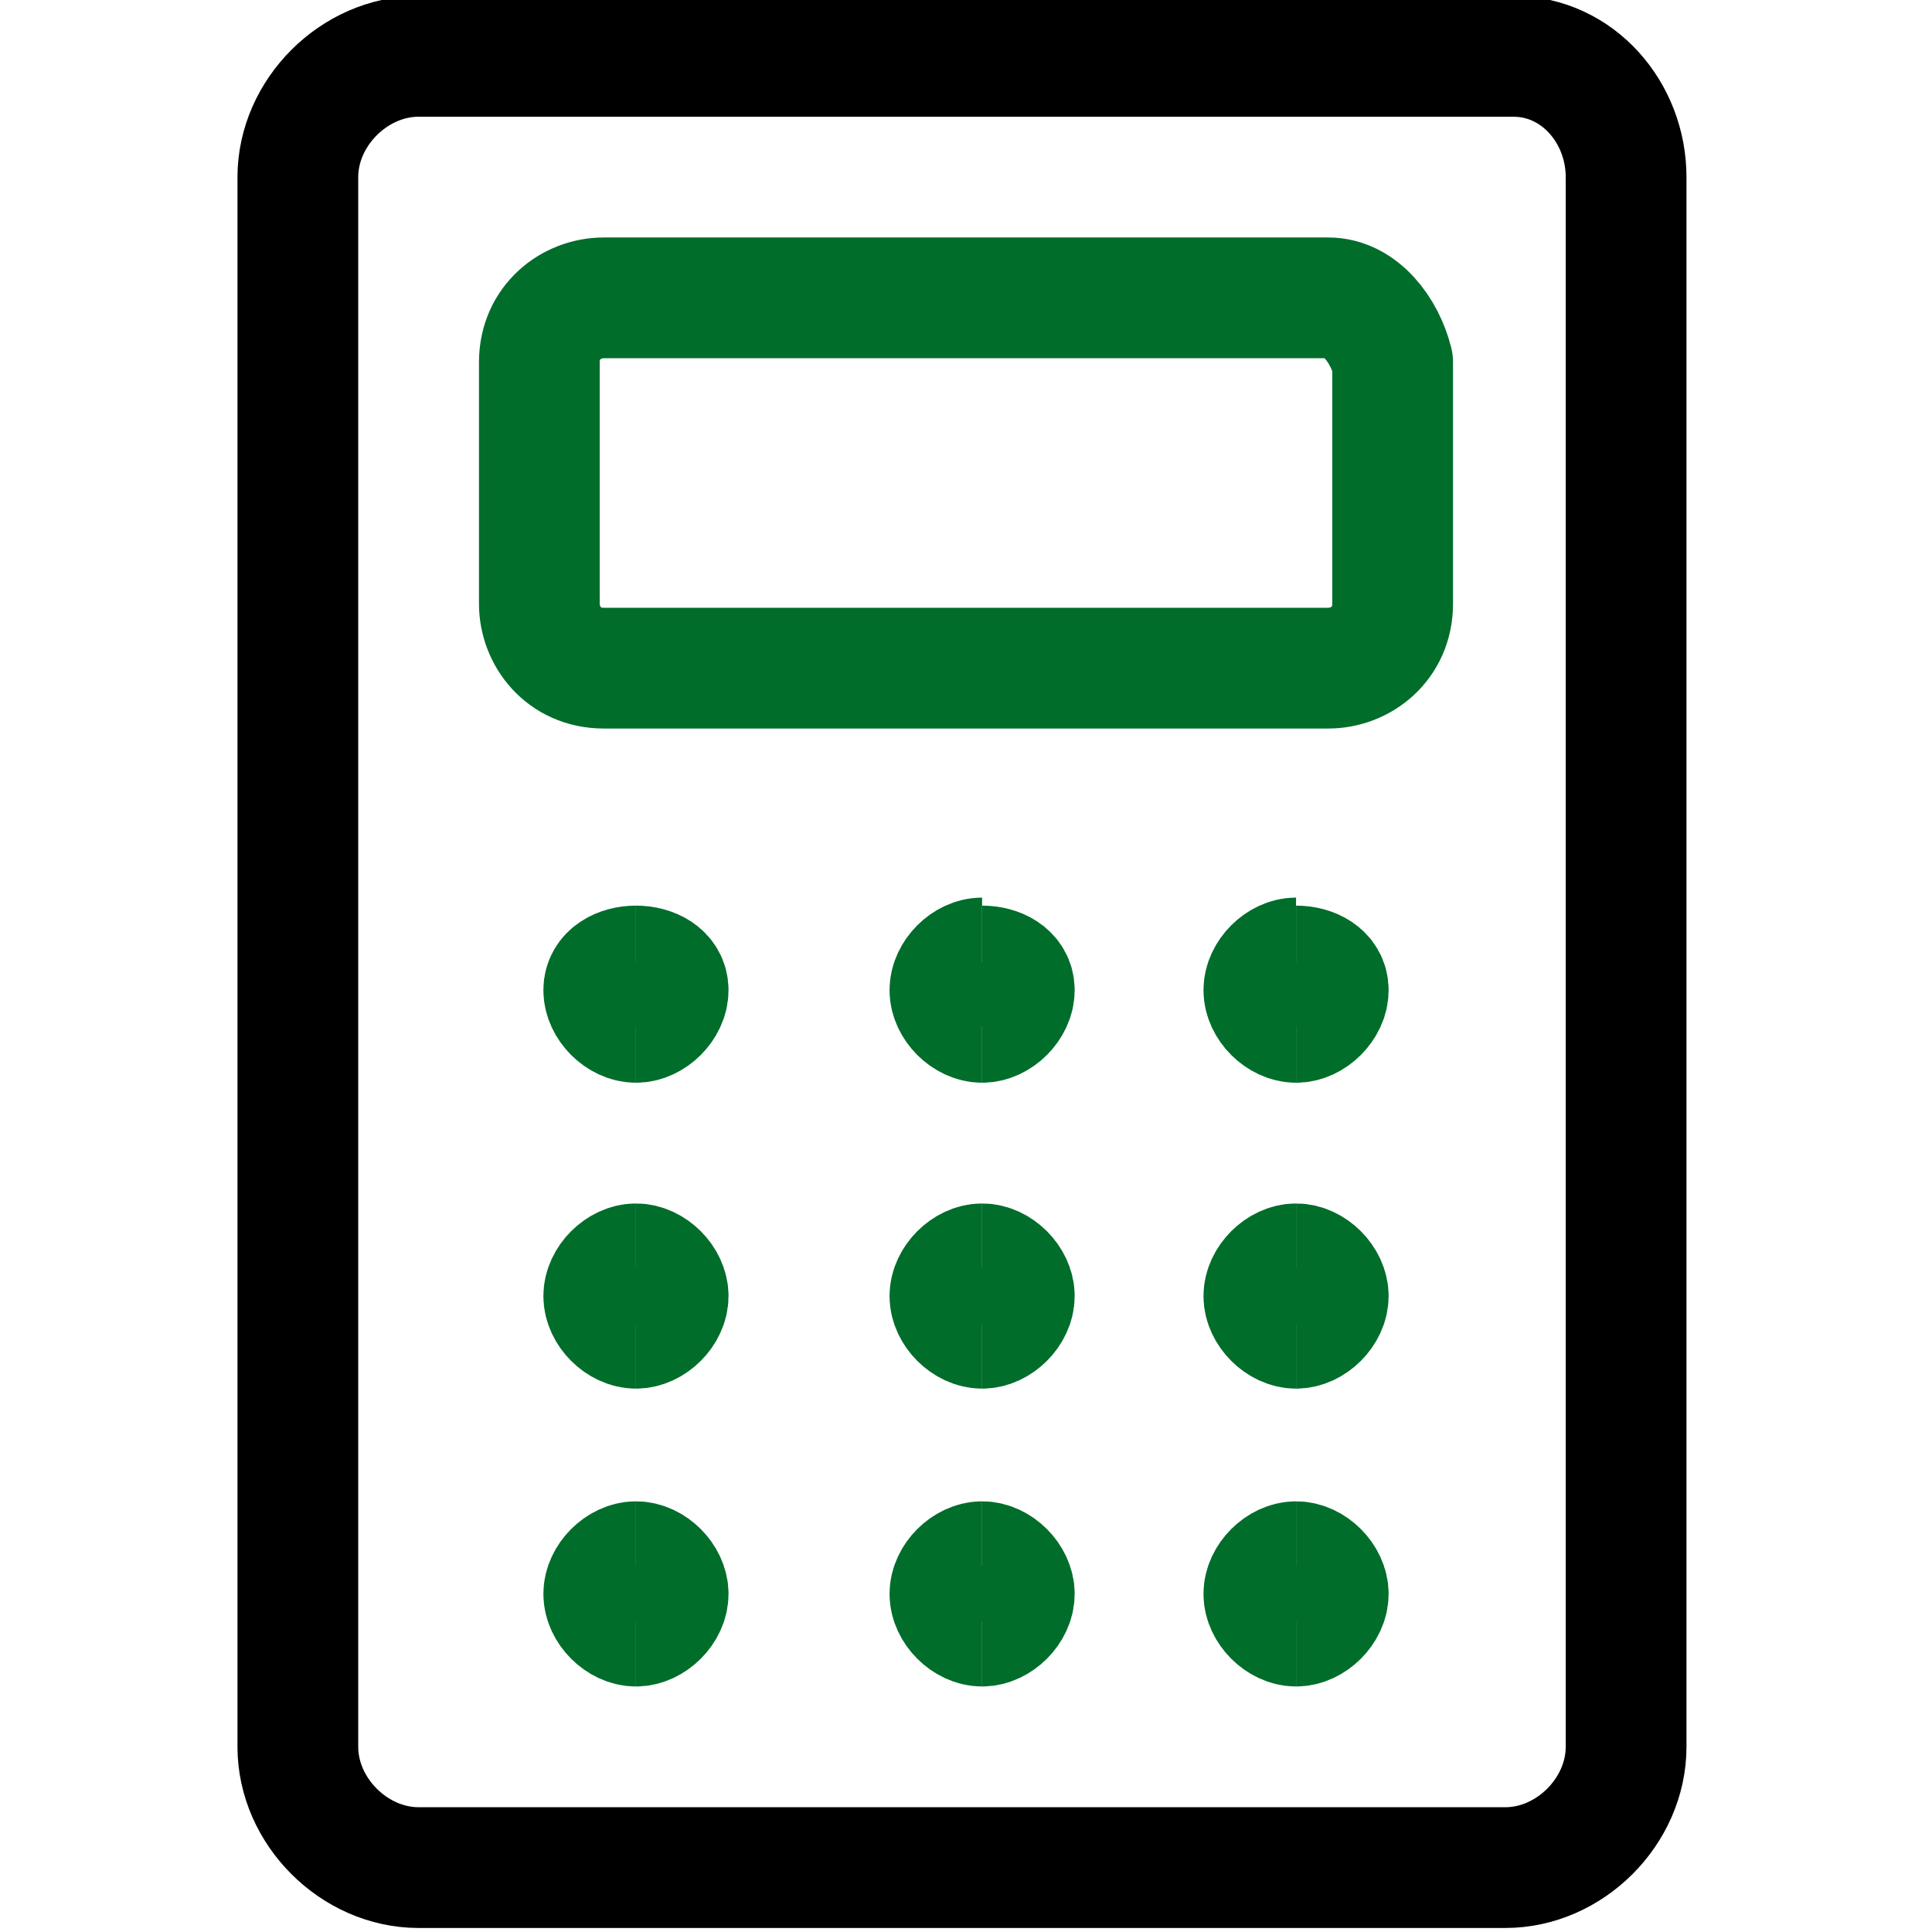 <?xml version="1.0" encoding="utf-8"?>
<!-- Generator: Adobe Illustrator 27.7.0, SVG Export Plug-In . SVG Version: 6.00 Build 0)  -->
<svg version="1.1" id="Layer_1" xmlns="http://www.w3.org/2000/svg" xmlns:xlink="http://www.w3.org/1999/xlink" x="0px" y="0px"
	 viewBox="0 0 24 24" style="enable-background:new 0 0 24 24;" xml:space="preserve">
<style type="text/css">
	.st0{fill:none;stroke:#000000;stroke-width:1.5;stroke-linecap:round;stroke-linejoin:round;}
	.st1{fill:none;stroke:#006D2B;stroke-width:1.5;stroke-linecap:round;stroke-linejoin:round;}
	.st2{fill:none;stroke:#006D2B;stroke-width:1.5;}
</style>
<path class="st0" d="M18.8,0.7H5.2c-0.8,0-1.5,0.7-1.5,1.5v19.5c0,0.8,0.7,1.5,1.5,1.5h13.5c0.8,0,1.5-0.7,1.5-1.5V2.2
	C20.2,1.4,19.6,0.7,18.8,0.7z"/>
<path class="st1" d="M16.5,3.7h-9c-0.4,0-0.8,0.3-0.8,0.8v3c0,0.4,0.3,0.8,0.8,0.8h9c0.4,0,0.8-0.3,0.8-0.8v-3
	C17.2,4.1,16.9,3.7,16.5,3.7z"/>
<path class="st2" d="M7.9,12.7c-0.2,0-0.4-0.2-0.4-0.4S7.7,12,7.9,12"/>
<path class="st2" d="M7.9,12.7c0.2,0,0.4-0.2,0.4-0.4S8.1,12,7.9,12l0,0"/>
<path class="st2" d="M7.9,16.5c-0.2,0-0.4-0.2-0.4-0.4c0-0.2,0.2-0.4,0.4-0.4"/>
<path class="st2" d="M7.9,16.5c0.2,0,0.4-0.2,0.4-0.4c0-0.2-0.2-0.4-0.4-0.4l0,0"/>
<path class="st2" d="M7.9,20.2c-0.2,0-0.4-0.2-0.4-0.4s0.2-0.4,0.4-0.4"/>
<path class="st2" d="M7.9,20.2c0.2,0,0.4-0.2,0.4-0.4s-0.2-0.4-0.4-0.4l0,0"/>
<path class="st2" d="M12.2,12.7c-0.2,0-0.4-0.2-0.4-0.4s0.2-0.4,0.4-0.4"/>
<path class="st2" d="M12.2,12.7c0.2,0,0.4-0.2,0.4-0.4S12.4,12,12.2,12"/>
<path class="st2" d="M12.2,16.5c-0.2,0-0.4-0.2-0.4-0.4c0-0.2,0.2-0.4,0.4-0.4"/>
<path class="st2" d="M12.2,16.5c0.2,0,0.4-0.2,0.4-0.4c0-0.2-0.2-0.4-0.4-0.4"/>
<g>
	<path class="st2" d="M12.2,20.2c-0.2,0-0.4-0.2-0.4-0.4s0.2-0.4,0.4-0.4"/>
	<path class="st2" d="M12.2,20.2c0.2,0,0.4-0.2,0.4-0.4s-0.2-0.4-0.4-0.4"/>
</g>
<g>
	<path class="st2" d="M16.1,12.7c-0.2,0-0.4-0.2-0.4-0.4s0.2-0.4,0.4-0.4"/>
	<path class="st2" d="M16.1,12.7c0.2,0,0.4-0.2,0.4-0.4S16.3,12,16.1,12"/>
</g>
<g>
	<path class="st2" d="M16.1,16.5c-0.2,0-0.4-0.2-0.4-0.4c0-0.2,0.2-0.4,0.4-0.4"/>
	<path class="st2" d="M16.1,16.5c0.2,0,0.4-0.2,0.4-0.4c0-0.2-0.2-0.4-0.4-0.4"/>
</g>
<g>
	<path class="st2" d="M16.1,20.2c-0.2,0-0.4-0.2-0.4-0.4s0.2-0.4,0.4-0.4"/>
	<path class="st2" d="M16.1,20.2c0.2,0,0.4-0.2,0.4-0.4s-0.2-0.4-0.4-0.4"/>
</g>
</svg>
